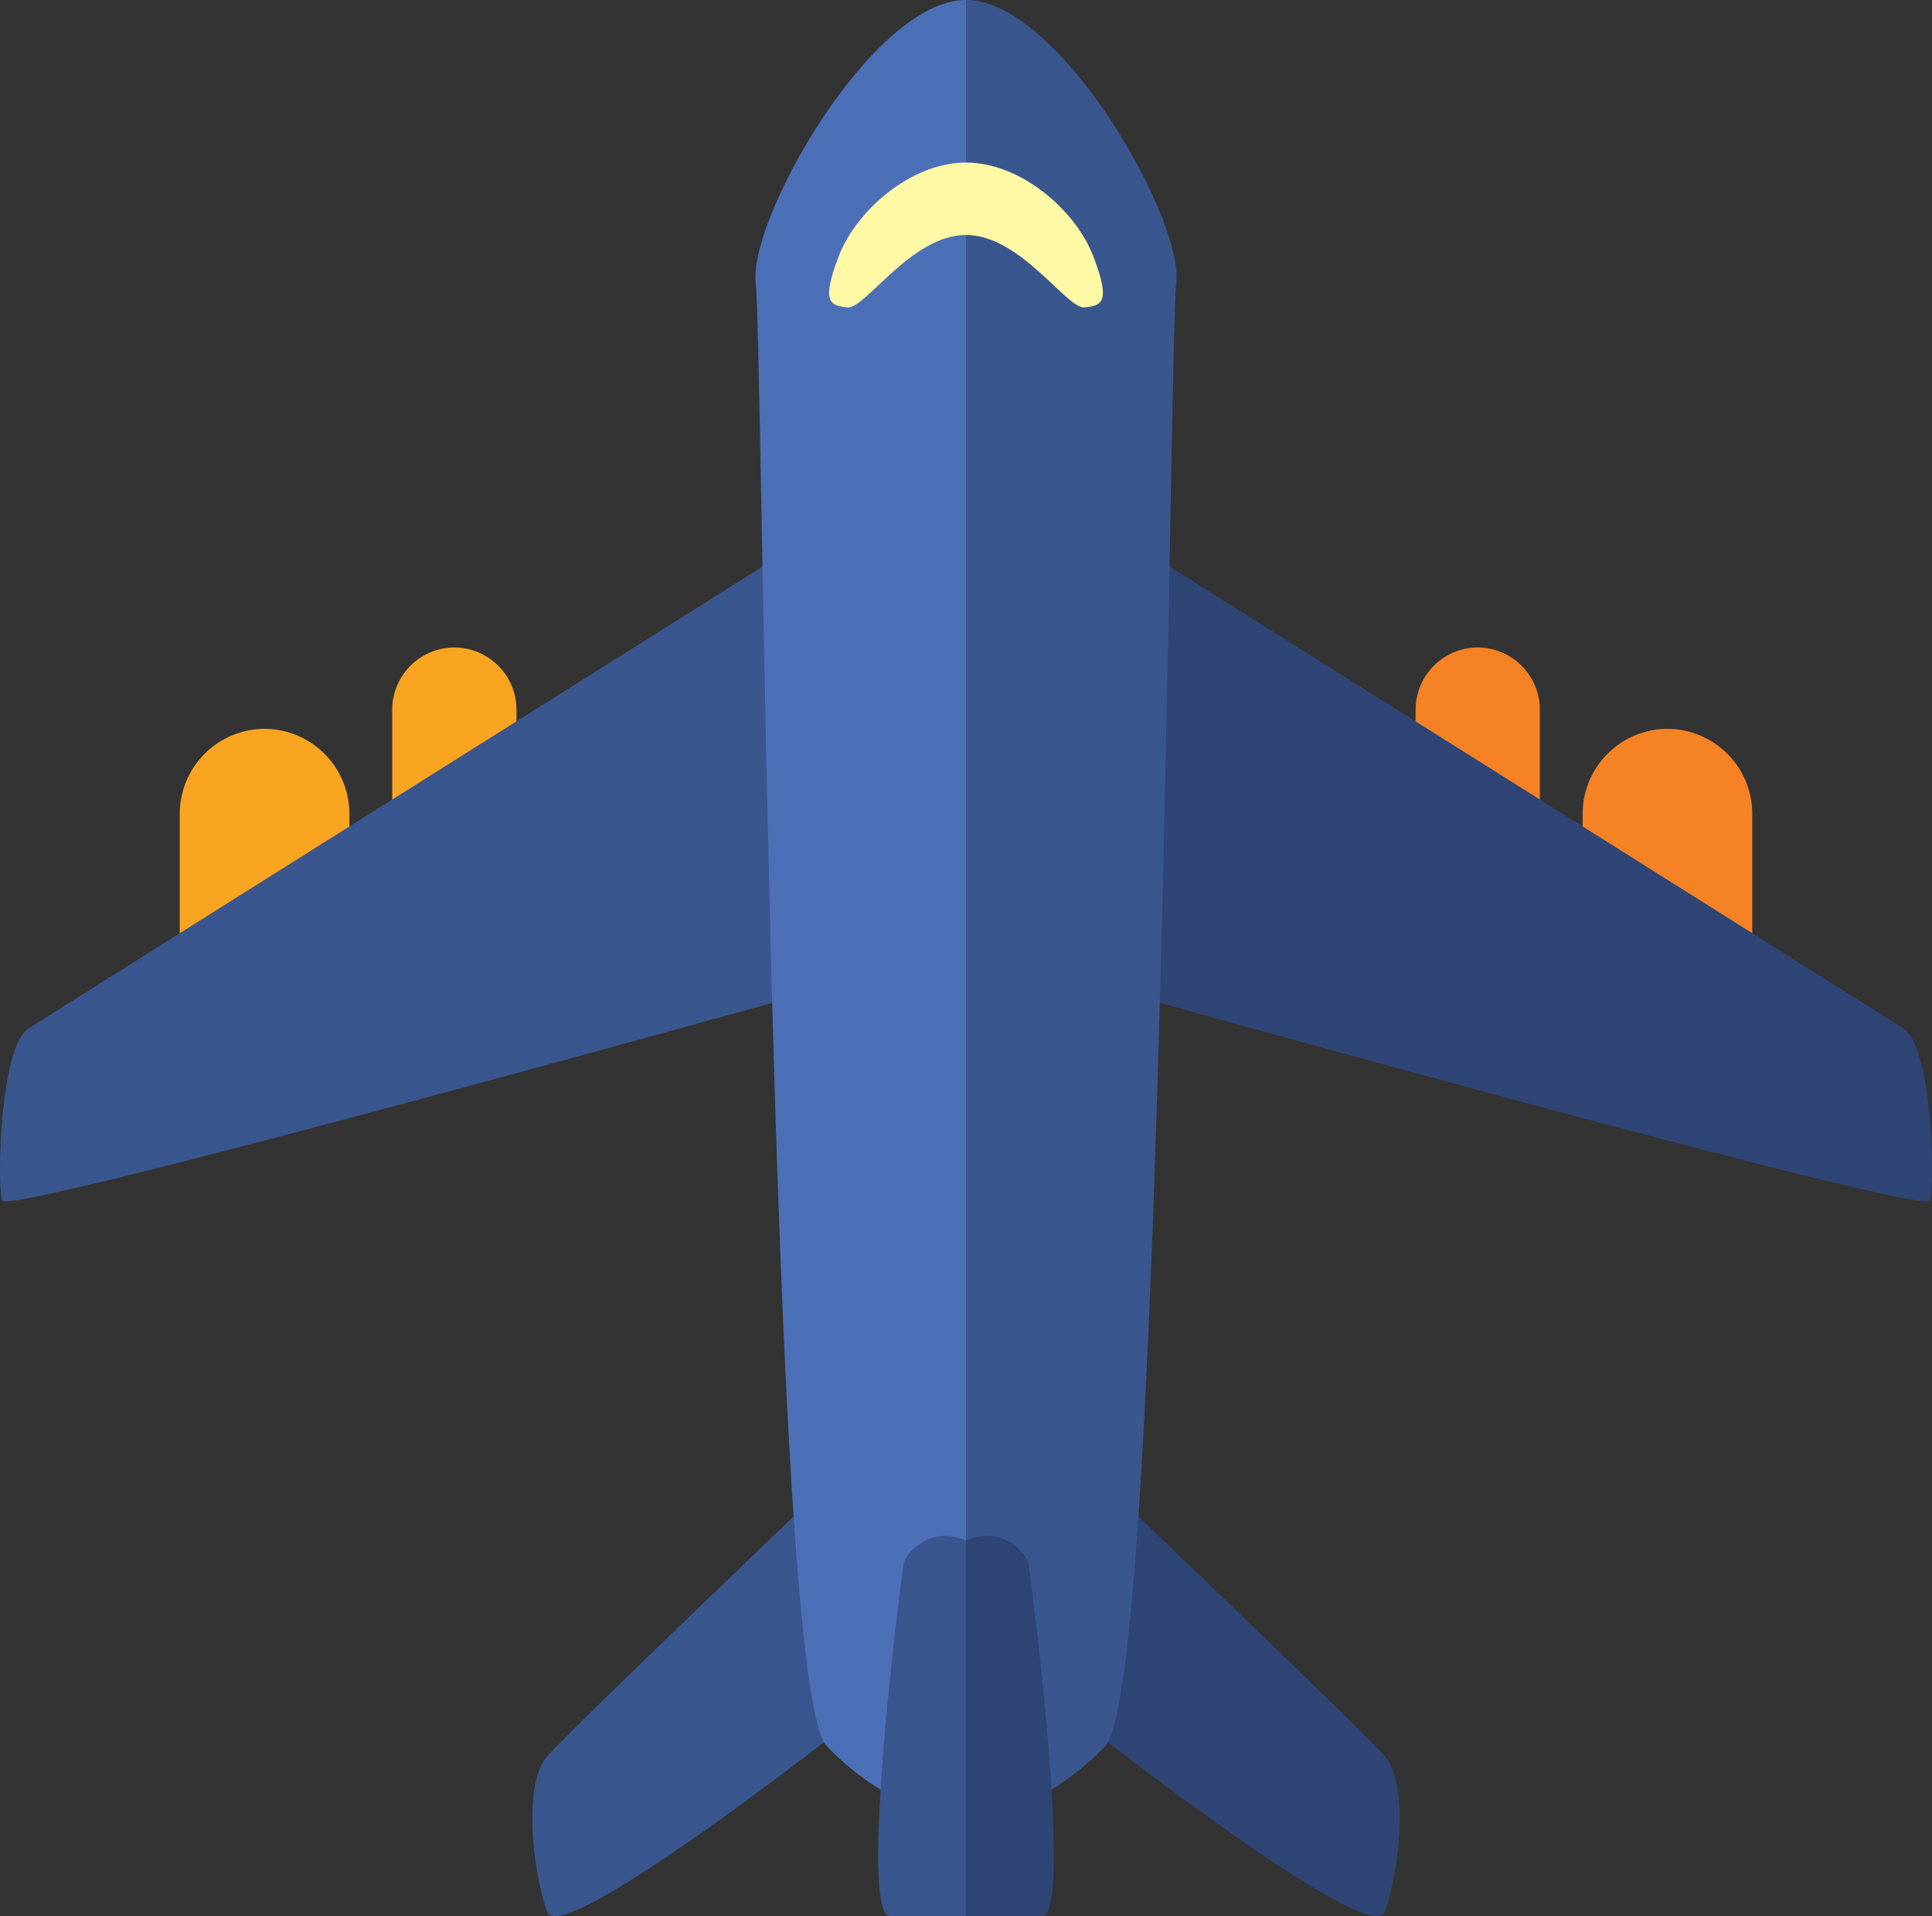 <svg xmlns="http://www.w3.org/2000/svg" width="94.317" height="93.529" viewBox="0 0 94.317 93.529">
  <rect x="0" y="0" width="94.317" height="93.529" fill="#333333" stroke="none"/>
  <g id="aeroplane" transform="translate(0 0)">
    <g id="Group_42739" data-name="Group 42739" transform="translate(8.776 31.605)">
      <path id="Path_80209" data-name="Path 80209" d="M19.768,64.059a4.152,4.152,0,0,0-4.14,4.14V74.15a4.14,4.14,0,1,0,8.28,0V68.2A4.152,4.152,0,0,0,19.768,64.059Z" transform="translate(-15.628 -60.087)" fill="#faa522"/>
      <path id="Path_80210" data-name="Path 80210" d="M37.136,56.985A3.042,3.042,0,0,0,34.1,60.018v6.095a3.033,3.033,0,1,0,6.066,0V60.018A3.042,3.042,0,0,0,37.136,56.985Z" transform="translate(-23.729 -56.985)" fill="#faa522"/>
    </g>
    <path id="Path_80211" data-name="Path 80211" d="M60.507,130.027s-12.291,11.73-13.5,13.11-.69,5.693,0,7.59,15.3-9.659,15.3-9.659Z" transform="translate(-20.295 -57.408)" fill="#3a568e"/>
    <path id="Path_80212" data-name="Path 80212" d="M38.961,48.008S2.823,70.734,1.4,71.64-.153,79.273.106,80.049,40.211,69.7,40.211,69.7Z" transform="translate(0.001 -21.444)" fill="#3a568e"/>
    <path id="Path_80213" data-name="Path 80213" d="M75.955.7V89.707a13.043,13.043,0,0,1-6.817-3.795c-2.76-3.105-3.1-68.307-3.45-71.412S71.387.7,75.955.7Z" transform="translate(-28.796 -0.701)" fill="#4c70b7"/>
    <path id="Path_80214" data-name="Path 80214" d="M80.636,134.44v18.322H76.925c-1.553,0,.518-16.425.69-17.288A2.237,2.237,0,0,1,80.636,134.44Z" transform="translate(-33.478 -59.233)" fill="#3a568e"/>
    <path id="Path_80215" data-name="Path 80215" d="M78.764,14.832c-2.677,0-5.35,2.329-6.213,4.571s-.432,2.415.431,2.5,3.112-3.536,5.782-3.536C78.764,18.368,78.764,17.441,78.764,14.832Z" transform="translate(-31.606 -6.897)" fill="#fff8a5"/>
    <g id="Group_42740" data-name="Group 42740" transform="translate(69.102 31.605)">
      <path id="Path_80216" data-name="Path 80216" d="M141.734,64.059a4.152,4.152,0,0,1,4.14,4.14V74.15a4.14,4.14,0,1,1-8.28,0V68.2A4.152,4.152,0,0,1,141.734,64.059Z" transform="translate(-129.434 -60.087)" fill="#f58225"/>
      <path id="Path_80217" data-name="Path 80217" d="M126.1,56.985a3.042,3.042,0,0,1,3.033,3.033v6.095a3.033,3.033,0,0,1-6.066,0V60.018A3.042,3.042,0,0,1,126.1,56.985Z" transform="translate(-123.062 -56.985)" fill="#f58225"/>
    </g>
    <path id="Path_80218" data-name="Path 80218" d="M94.944,130.027s12.291,11.73,13.5,13.11.69,5.693,0,7.59-15.3-9.659-15.3-9.659Z" transform="translate(-40.839 -57.408)" fill="#2e4575"/>
    <path id="Path_80219" data-name="Path 80219" d="M97.606,48.008s36.137,22.726,37.56,23.632,1.553,7.633,1.294,8.409S96.355,69.7,96.355,69.7Z" transform="translate(-42.249 -21.444)" fill="#2e4575"/>
    <path id="Path_80220" data-name="Path 80220" d="M83.983.7V89.707A13.044,13.044,0,0,0,90.8,85.913c2.76-3.105,3.1-68.307,3.45-71.412S88.551.7,83.983.7Z" transform="translate(-36.824 -0.701)" fill="#3a568e"/>
    <path id="Path_80221" data-name="Path 80221" d="M83.983,134.44v18.322H87.7c1.553,0-.518-16.425-.69-17.288A2.237,2.237,0,0,0,83.983,134.44Z" transform="translate(-36.824 -59.233)" fill="#2e4575"/>
    <path id="Path_80222" data-name="Path 80222" d="M83.983,14.832c2.678,0,5.351,2.329,6.213,4.571s.431,2.415-.431,2.5-3.112-3.536-5.783-3.536C83.983,18.368,83.983,17.441,83.983,14.832Z" transform="translate(-36.824 -6.897)" fill="#fff8a5"/>
  </g>
</svg>
